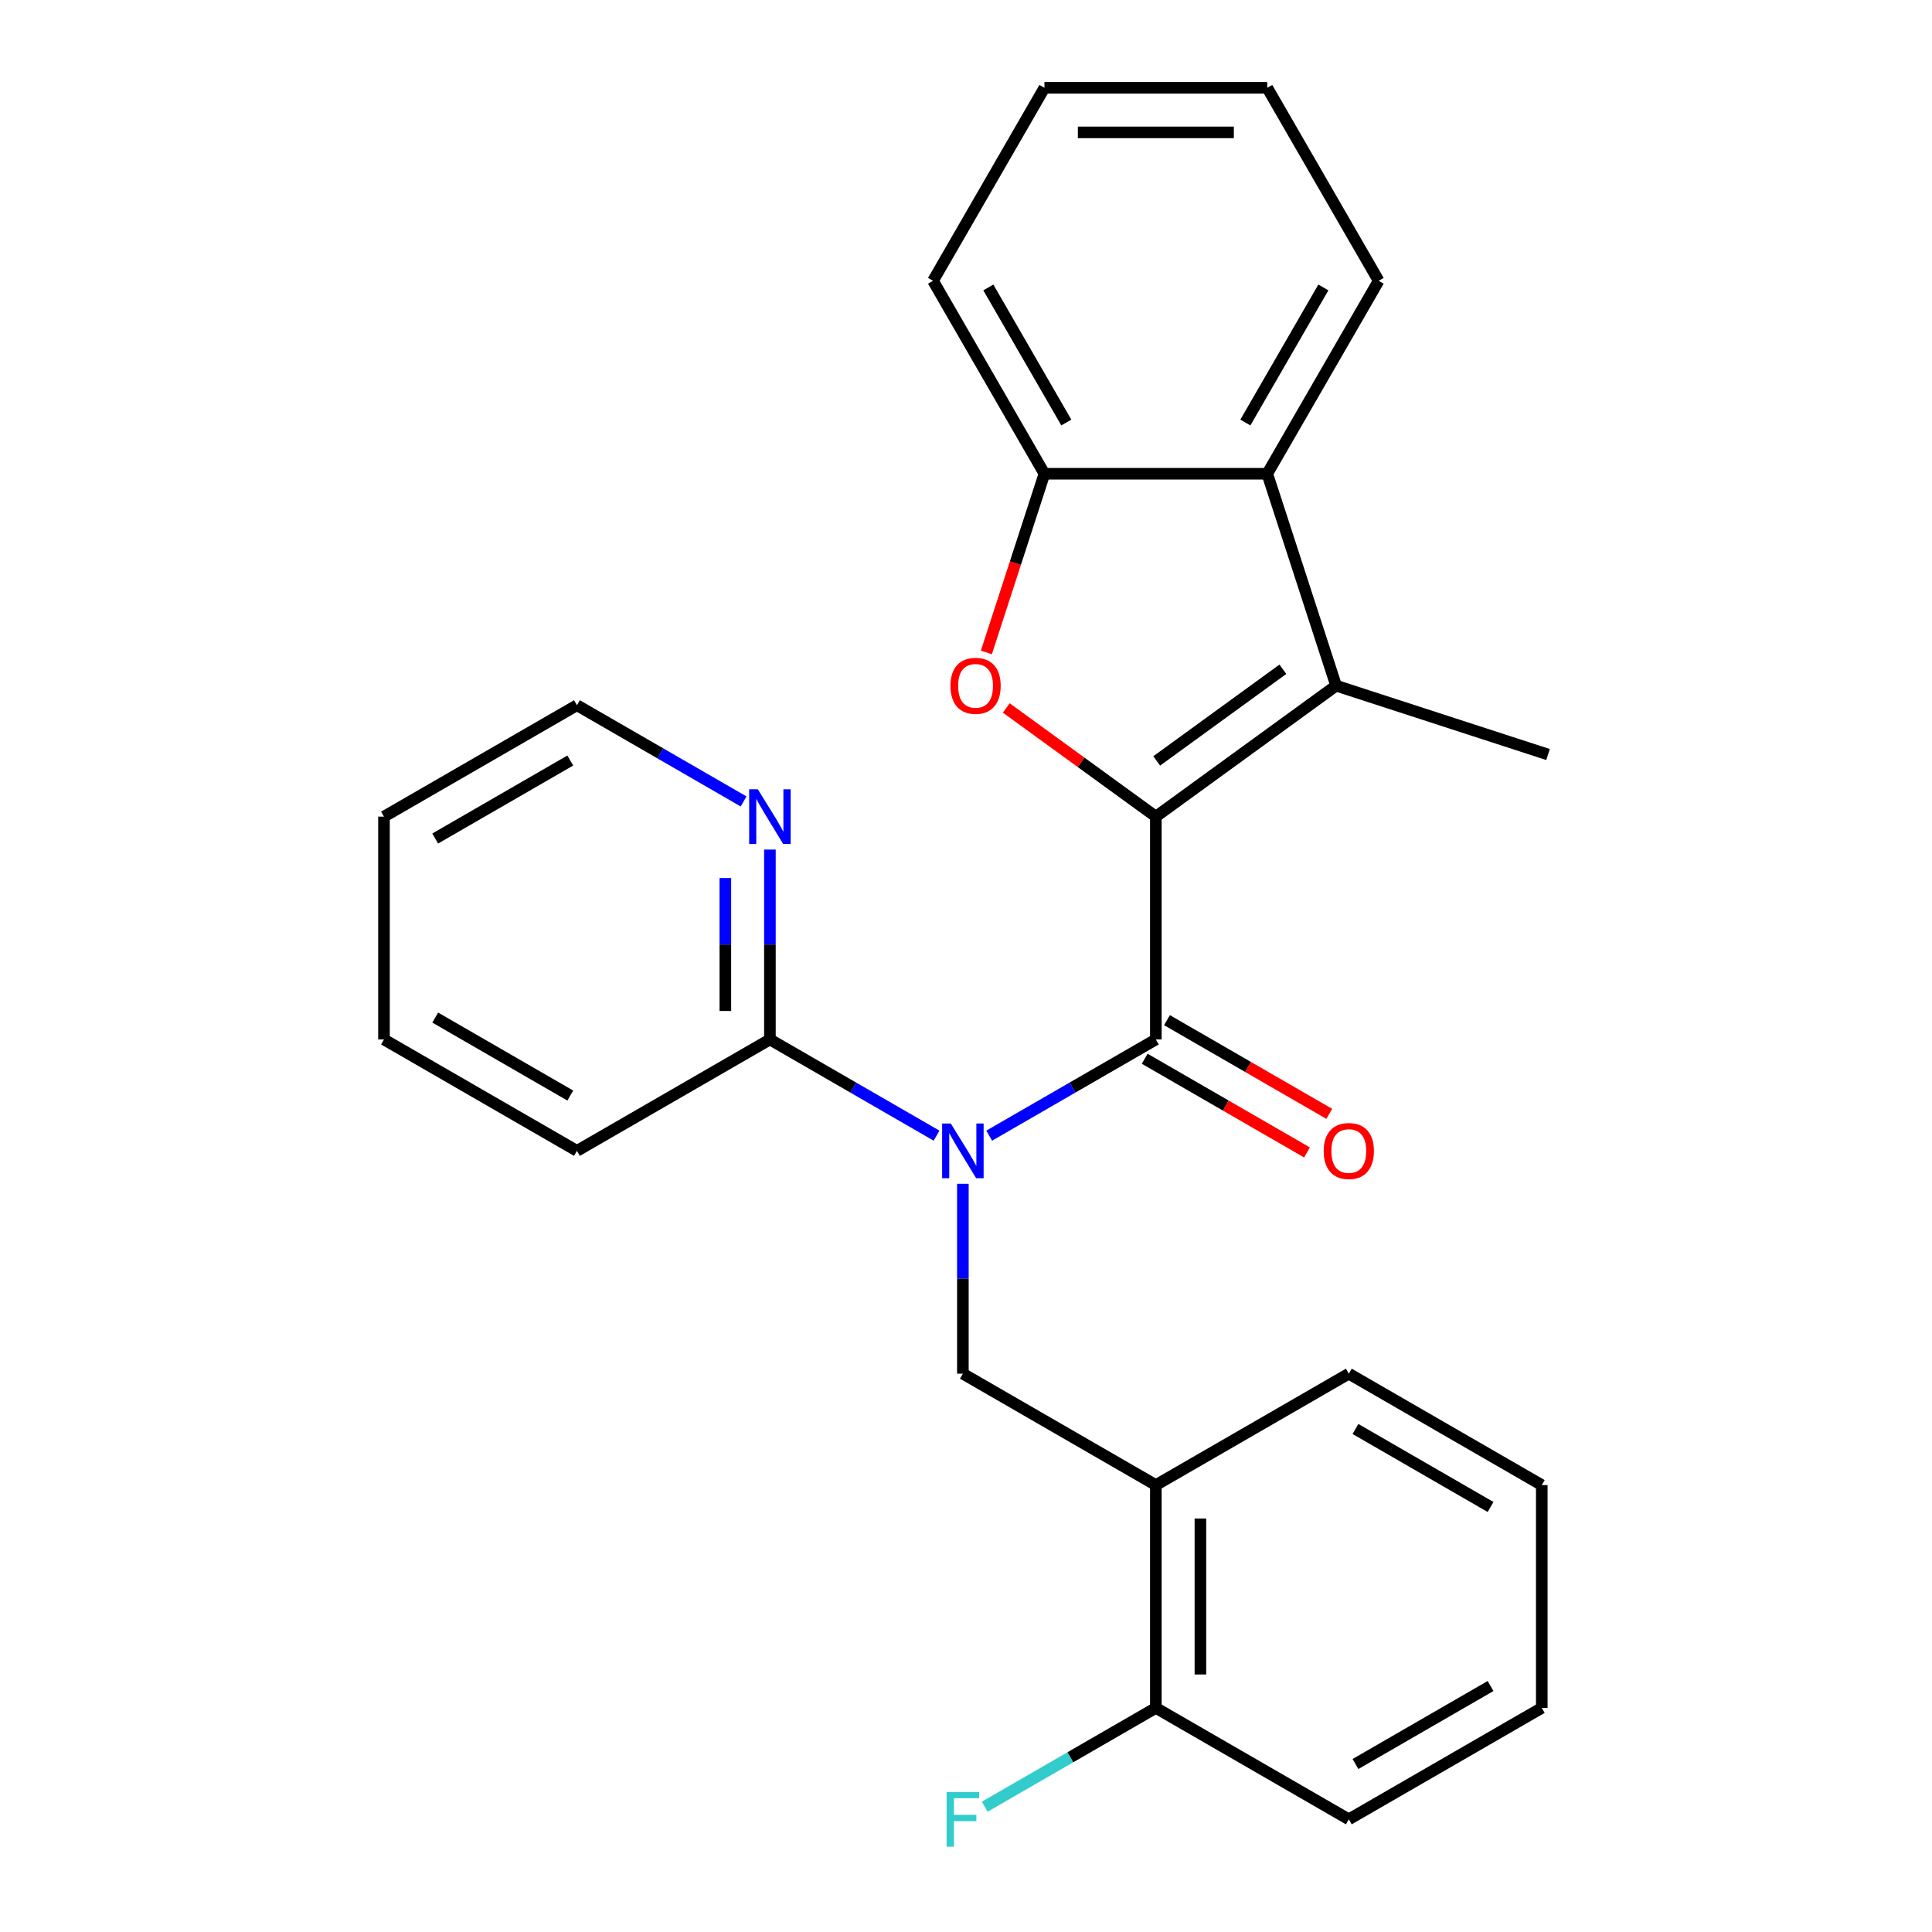<?xml version='1.0' encoding='iso-8859-1'?>
<svg version='1.1' baseProfile='full'
              xmlns='http://www.w3.org/2000/svg'
                      xmlns:rdkit='http://www.rdkit.org/xml'
                      xmlns:xlink='http://www.w3.org/1999/xlink'
                  xml:space='preserve'
width='1000px' height='1000px' viewBox='0 0 1000 1000'>
<!-- END OF HEADER -->
<rect style='opacity:1.0;fill:#FFFFFF;stroke:none' width='1000' height='1000' x='0' y='0'> </rect>
<path class='bond-0' d='M 598.263,422.688 L 598.263,538.019' style='fill:none;fill-rule:evenodd;stroke:#000000;stroke-width:6px;stroke-linecap:butt;stroke-linejoin:miter;stroke-opacity:1' />
<path class='bond-2' d='M 598.263,422.688 L 559.553,394.563' style='fill:none;fill-rule:evenodd;stroke:#000000;stroke-width:6px;stroke-linecap:butt;stroke-linejoin:miter;stroke-opacity:1' />
<path class='bond-2' d='M 559.553,394.563 L 520.842,366.438' style='fill:none;fill-rule:evenodd;stroke:#FF0000;stroke-width:6px;stroke-linecap:butt;stroke-linejoin:miter;stroke-opacity:1' />
<path class='bond-3' d='M 598.263,422.688 L 691.567,354.899' style='fill:none;fill-rule:evenodd;stroke:#000000;stroke-width:6px;stroke-linecap:butt;stroke-linejoin:miter;stroke-opacity:1' />
<path class='bond-3' d='M 598.701,393.859 L 664.014,346.406' style='fill:none;fill-rule:evenodd;stroke:#000000;stroke-width:6px;stroke-linecap:butt;stroke-linejoin:miter;stroke-opacity:1' />
<path class='bond-1' d='M 598.263,538.019 L 555.135,562.919' style='fill:none;fill-rule:evenodd;stroke:#000000;stroke-width:6px;stroke-linecap:butt;stroke-linejoin:miter;stroke-opacity:1' />
<path class='bond-1' d='M 555.135,562.919 L 512.007,587.818' style='fill:none;fill-rule:evenodd;stroke:#0000FF;stroke-width:6px;stroke-linecap:butt;stroke-linejoin:miter;stroke-opacity:1' />
<path class='bond-9' d='M 592.497,548.007 L 634.495,572.254' style='fill:none;fill-rule:evenodd;stroke:#000000;stroke-width:6px;stroke-linecap:butt;stroke-linejoin:miter;stroke-opacity:1' />
<path class='bond-9' d='M 634.495,572.254 L 676.493,596.502' style='fill:none;fill-rule:evenodd;stroke:#FF0000;stroke-width:6px;stroke-linecap:butt;stroke-linejoin:miter;stroke-opacity:1' />
<path class='bond-9' d='M 604.03,528.031 L 646.028,552.278' style='fill:none;fill-rule:evenodd;stroke:#000000;stroke-width:6px;stroke-linecap:butt;stroke-linejoin:miter;stroke-opacity:1' />
<path class='bond-9' d='M 646.028,552.278 L 688.026,576.526' style='fill:none;fill-rule:evenodd;stroke:#FF0000;stroke-width:6px;stroke-linecap:butt;stroke-linejoin:miter;stroke-opacity:1' />
<path class='bond-5' d='M 498.384,612.727 L 498.384,661.871' style='fill:none;fill-rule:evenodd;stroke:#0000FF;stroke-width:6px;stroke-linecap:butt;stroke-linejoin:miter;stroke-opacity:1' />
<path class='bond-5' d='M 498.384,661.871 L 498.384,711.014' style='fill:none;fill-rule:evenodd;stroke:#000000;stroke-width:6px;stroke-linecap:butt;stroke-linejoin:miter;stroke-opacity:1' />
<path class='bond-7' d='M 484.761,587.818 L 441.633,562.919' style='fill:none;fill-rule:evenodd;stroke:#0000FF;stroke-width:6px;stroke-linecap:butt;stroke-linejoin:miter;stroke-opacity:1' />
<path class='bond-7' d='M 441.633,562.919 L 398.505,538.019' style='fill:none;fill-rule:evenodd;stroke:#000000;stroke-width:6px;stroke-linecap:butt;stroke-linejoin:miter;stroke-opacity:1' />
<path class='bond-6' d='M 510.549,337.695 L 525.573,291.454' style='fill:none;fill-rule:evenodd;stroke:#FF0000;stroke-width:6px;stroke-linecap:butt;stroke-linejoin:miter;stroke-opacity:1' />
<path class='bond-6' d='M 525.573,291.454 L 540.598,245.213' style='fill:none;fill-rule:evenodd;stroke:#000000;stroke-width:6px;stroke-linecap:butt;stroke-linejoin:miter;stroke-opacity:1' />
<path class='bond-4' d='M 691.567,354.899 L 655.928,245.213' style='fill:none;fill-rule:evenodd;stroke:#000000;stroke-width:6px;stroke-linecap:butt;stroke-linejoin:miter;stroke-opacity:1' />
<path class='bond-12' d='M 691.567,354.899 L 801.253,390.538' style='fill:none;fill-rule:evenodd;stroke:#000000;stroke-width:6px;stroke-linecap:butt;stroke-linejoin:miter;stroke-opacity:1' />
<path class='bond-14' d='M 655.928,245.213 L 713.594,145.334' style='fill:none;fill-rule:evenodd;stroke:#000000;stroke-width:6px;stroke-linecap:butt;stroke-linejoin:miter;stroke-opacity:1' />
<path class='bond-14' d='M 644.602,218.698 L 684.968,148.782' style='fill:none;fill-rule:evenodd;stroke:#000000;stroke-width:6px;stroke-linecap:butt;stroke-linejoin:miter;stroke-opacity:1' />
<path class='bond-26' d='M 655.928,245.213 L 540.598,245.213' style='fill:none;fill-rule:evenodd;stroke:#000000;stroke-width:6px;stroke-linecap:butt;stroke-linejoin:miter;stroke-opacity:1' />
<path class='bond-8' d='M 498.384,711.014 L 598.263,768.68' style='fill:none;fill-rule:evenodd;stroke:#000000;stroke-width:6px;stroke-linecap:butt;stroke-linejoin:miter;stroke-opacity:1' />
<path class='bond-15' d='M 540.598,245.213 L 482.933,145.334' style='fill:none;fill-rule:evenodd;stroke:#000000;stroke-width:6px;stroke-linecap:butt;stroke-linejoin:miter;stroke-opacity:1' />
<path class='bond-15' d='M 551.924,218.698 L 511.558,148.782' style='fill:none;fill-rule:evenodd;stroke:#000000;stroke-width:6px;stroke-linecap:butt;stroke-linejoin:miter;stroke-opacity:1' />
<path class='bond-10' d='M 398.505,538.019 L 398.505,488.875' style='fill:none;fill-rule:evenodd;stroke:#000000;stroke-width:6px;stroke-linecap:butt;stroke-linejoin:miter;stroke-opacity:1' />
<path class='bond-10' d='M 398.505,488.875 L 398.505,439.731' style='fill:none;fill-rule:evenodd;stroke:#0000FF;stroke-width:6px;stroke-linecap:butt;stroke-linejoin:miter;stroke-opacity:1' />
<path class='bond-10' d='M 375.439,523.276 L 375.439,488.875' style='fill:none;fill-rule:evenodd;stroke:#000000;stroke-width:6px;stroke-linecap:butt;stroke-linejoin:miter;stroke-opacity:1' />
<path class='bond-10' d='M 375.439,488.875 L 375.439,454.474' style='fill:none;fill-rule:evenodd;stroke:#0000FF;stroke-width:6px;stroke-linecap:butt;stroke-linejoin:miter;stroke-opacity:1' />
<path class='bond-17' d='M 398.505,538.019 L 298.626,595.684' style='fill:none;fill-rule:evenodd;stroke:#000000;stroke-width:6px;stroke-linecap:butt;stroke-linejoin:miter;stroke-opacity:1' />
<path class='bond-11' d='M 598.263,768.68 L 598.263,884.01' style='fill:none;fill-rule:evenodd;stroke:#000000;stroke-width:6px;stroke-linecap:butt;stroke-linejoin:miter;stroke-opacity:1' />
<path class='bond-11' d='M 621.329,785.979 L 621.329,866.71' style='fill:none;fill-rule:evenodd;stroke:#000000;stroke-width:6px;stroke-linecap:butt;stroke-linejoin:miter;stroke-opacity:1' />
<path class='bond-16' d='M 598.263,768.68 L 698.142,711.014' style='fill:none;fill-rule:evenodd;stroke:#000000;stroke-width:6px;stroke-linecap:butt;stroke-linejoin:miter;stroke-opacity:1' />
<path class='bond-18' d='M 384.882,414.823 L 341.754,389.923' style='fill:none;fill-rule:evenodd;stroke:#0000FF;stroke-width:6px;stroke-linecap:butt;stroke-linejoin:miter;stroke-opacity:1' />
<path class='bond-18' d='M 341.754,389.923 L 298.626,365.023' style='fill:none;fill-rule:evenodd;stroke:#000000;stroke-width:6px;stroke-linecap:butt;stroke-linejoin:miter;stroke-opacity:1' />
<path class='bond-13' d='M 598.263,884.01 L 553.975,909.58' style='fill:none;fill-rule:evenodd;stroke:#000000;stroke-width:6px;stroke-linecap:butt;stroke-linejoin:miter;stroke-opacity:1' />
<path class='bond-13' d='M 553.975,909.58 L 509.687,935.149' style='fill:none;fill-rule:evenodd;stroke:#33CCCC;stroke-width:6px;stroke-linecap:butt;stroke-linejoin:miter;stroke-opacity:1' />
<path class='bond-19' d='M 598.263,884.01 L 698.142,941.675' style='fill:none;fill-rule:evenodd;stroke:#000000;stroke-width:6px;stroke-linecap:butt;stroke-linejoin:miter;stroke-opacity:1' />
<path class='bond-20' d='M 713.594,145.334 L 655.928,45.455' style='fill:none;fill-rule:evenodd;stroke:#000000;stroke-width:6px;stroke-linecap:butt;stroke-linejoin:miter;stroke-opacity:1' />
<path class='bond-22' d='M 482.933,145.334 L 540.598,45.455' style='fill:none;fill-rule:evenodd;stroke:#000000;stroke-width:6px;stroke-linecap:butt;stroke-linejoin:miter;stroke-opacity:1' />
<path class='bond-21' d='M 698.142,711.014 L 798.021,768.68' style='fill:none;fill-rule:evenodd;stroke:#000000;stroke-width:6px;stroke-linecap:butt;stroke-linejoin:miter;stroke-opacity:1' />
<path class='bond-21' d='M 701.591,739.64 L 771.507,780.006' style='fill:none;fill-rule:evenodd;stroke:#000000;stroke-width:6px;stroke-linecap:butt;stroke-linejoin:miter;stroke-opacity:1' />
<path class='bond-23' d='M 298.626,595.684 L 198.747,538.019' style='fill:none;fill-rule:evenodd;stroke:#000000;stroke-width:6px;stroke-linecap:butt;stroke-linejoin:miter;stroke-opacity:1' />
<path class='bond-23' d='M 295.177,567.058 L 225.262,526.693' style='fill:none;fill-rule:evenodd;stroke:#000000;stroke-width:6px;stroke-linecap:butt;stroke-linejoin:miter;stroke-opacity:1' />
<path class='bond-28' d='M 298.626,365.023 L 198.747,422.688' style='fill:none;fill-rule:evenodd;stroke:#000000;stroke-width:6px;stroke-linecap:butt;stroke-linejoin:miter;stroke-opacity:1' />
<path class='bond-28' d='M 295.177,393.649 L 225.262,434.014' style='fill:none;fill-rule:evenodd;stroke:#000000;stroke-width:6px;stroke-linecap:butt;stroke-linejoin:miter;stroke-opacity:1' />
<path class='bond-29' d='M 698.142,941.675 L 798.021,884.01' style='fill:none;fill-rule:evenodd;stroke:#000000;stroke-width:6px;stroke-linecap:butt;stroke-linejoin:miter;stroke-opacity:1' />
<path class='bond-29' d='M 701.591,913.05 L 771.507,872.684' style='fill:none;fill-rule:evenodd;stroke:#000000;stroke-width:6px;stroke-linecap:butt;stroke-linejoin:miter;stroke-opacity:1' />
<path class='bond-27' d='M 655.928,45.455 L 540.598,45.455' style='fill:none;fill-rule:evenodd;stroke:#000000;stroke-width:6px;stroke-linecap:butt;stroke-linejoin:miter;stroke-opacity:1' />
<path class='bond-27' d='M 638.629,68.521 L 557.898,68.521' style='fill:none;fill-rule:evenodd;stroke:#000000;stroke-width:6px;stroke-linecap:butt;stroke-linejoin:miter;stroke-opacity:1' />
<path class='bond-25' d='M 798.021,768.68 L 798.021,884.01' style='fill:none;fill-rule:evenodd;stroke:#000000;stroke-width:6px;stroke-linecap:butt;stroke-linejoin:miter;stroke-opacity:1' />
<path class='bond-24' d='M 198.747,538.019 L 198.747,422.688' style='fill:none;fill-rule:evenodd;stroke:#000000;stroke-width:6px;stroke-linecap:butt;stroke-linejoin:miter;stroke-opacity:1' />
<path  class='atom-2' d='M 492.124 581.524
L 501.404 596.524
Q 502.324 598.004, 503.804 600.684
Q 505.284 603.364, 505.364 603.524
L 505.364 581.524
L 509.124 581.524
L 509.124 609.844
L 505.244 609.844
L 495.284 593.444
Q 494.124 591.524, 492.884 589.324
Q 491.684 587.124, 491.324 586.444
L 491.324 609.844
L 487.644 609.844
L 487.644 581.524
L 492.124 581.524
' fill='#0000FF'/>
<path  class='atom-3' d='M 491.959 354.979
Q 491.959 348.179, 495.319 344.379
Q 498.679 340.579, 504.959 340.579
Q 511.239 340.579, 514.599 344.379
Q 517.959 348.179, 517.959 354.979
Q 517.959 361.859, 514.559 365.779
Q 511.159 369.659, 504.959 369.659
Q 498.719 369.659, 495.319 365.779
Q 491.959 361.899, 491.959 354.979
M 504.959 366.459
Q 509.279 366.459, 511.599 363.579
Q 513.959 360.659, 513.959 354.979
Q 513.959 349.419, 511.599 346.619
Q 509.279 343.779, 504.959 343.779
Q 500.639 343.779, 498.279 346.579
Q 495.959 349.379, 495.959 354.979
Q 495.959 360.699, 498.279 363.579
Q 500.639 366.459, 504.959 366.459
' fill='#FF0000'/>
<path  class='atom-10' d='M 685.142 595.764
Q 685.142 588.964, 688.502 585.164
Q 691.862 581.364, 698.142 581.364
Q 704.422 581.364, 707.782 585.164
Q 711.142 588.964, 711.142 595.764
Q 711.142 602.644, 707.742 606.564
Q 704.342 610.444, 698.142 610.444
Q 691.902 610.444, 688.502 606.564
Q 685.142 602.684, 685.142 595.764
M 698.142 607.244
Q 702.462 607.244, 704.782 604.364
Q 707.142 601.444, 707.142 595.764
Q 707.142 590.204, 704.782 587.404
Q 702.462 584.564, 698.142 584.564
Q 693.822 584.564, 691.462 587.364
Q 689.142 590.164, 689.142 595.764
Q 689.142 601.484, 691.462 604.364
Q 693.822 607.244, 698.142 607.244
' fill='#FF0000'/>
<path  class='atom-11' d='M 392.245 408.528
L 401.525 423.528
Q 402.445 425.008, 403.925 427.688
Q 405.405 430.368, 405.485 430.528
L 405.485 408.528
L 409.245 408.528
L 409.245 436.848
L 405.365 436.848
L 395.405 420.448
Q 394.245 418.528, 393.005 416.328
Q 391.805 414.128, 391.445 413.448
L 391.445 436.848
L 387.765 436.848
L 387.765 408.528
L 392.245 408.528
' fill='#0000FF'/>
<path  class='atom-14' d='M 489.964 927.515
L 506.804 927.515
L 506.804 930.755
L 493.764 930.755
L 493.764 939.355
L 505.364 939.355
L 505.364 942.635
L 493.764 942.635
L 493.764 955.835
L 489.964 955.835
L 489.964 927.515
' fill='#33CCCC'/>
</svg>
